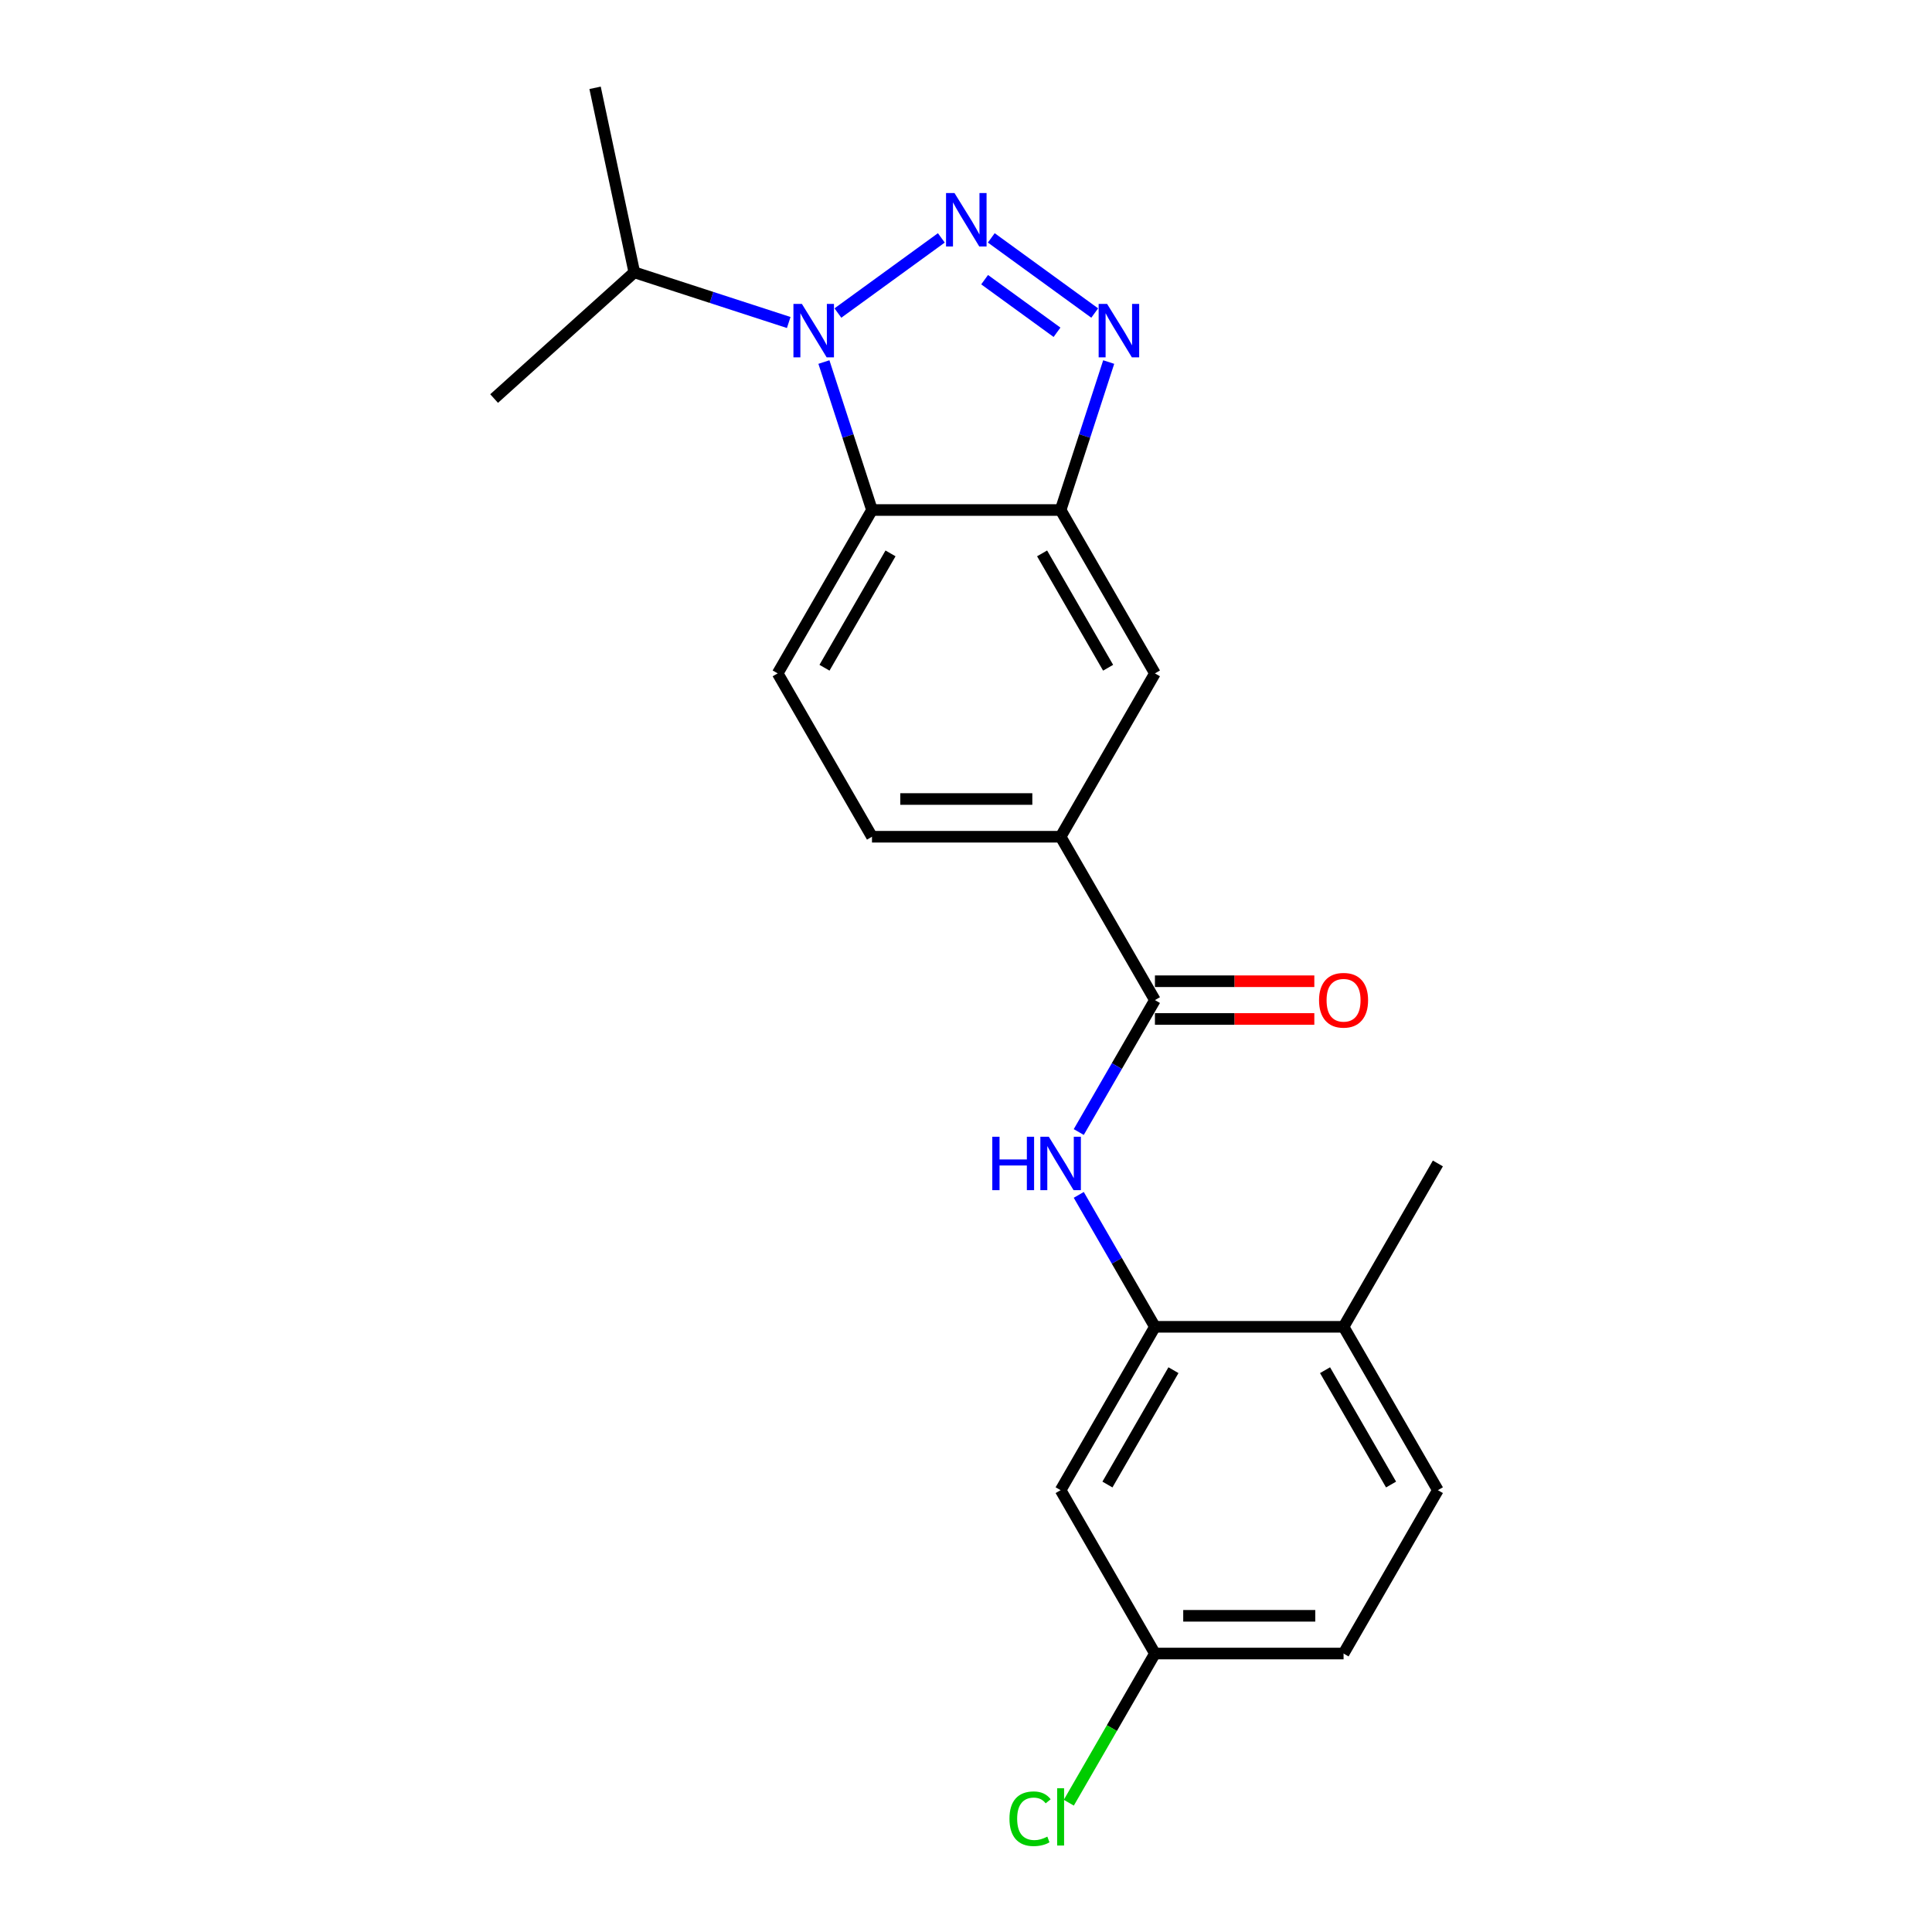 <?xml version='1.0' encoding='iso-8859-1'?>
<svg version='1.1' baseProfile='full'
              xmlns='http://www.w3.org/2000/svg'
                      xmlns:rdkit='http://www.rdkit.org/xml'
                      xmlns:xlink='http://www.w3.org/1999/xlink'
                  xml:space='preserve'
width='1000px' height='1000px' viewBox='0 0 1000 1000'>
<!-- END OF HEADER -->
<rect style='opacity:1.0;fill:#FFFFFF;stroke:none' width='1000' height='1000' x='0' y='0'> </rect>
<path class='bond-0' d='M 487.23,123.131 L 433.696,162.026' style='fill:none;fill-rule:evenodd;stroke:#0000FF;stroke-width:6px;stroke-linecap:butt;stroke-linejoin:miter;stroke-opacity:1' />
<path class='bond-1' d='M 513.084,123.131 L 566.618,162.026' style='fill:none;fill-rule:evenodd;stroke:#0000FF;stroke-width:6px;stroke-linecap:butt;stroke-linejoin:miter;stroke-opacity:1' />
<path class='bond-1' d='M 509.636,144.763 L 547.11,171.989' style='fill:none;fill-rule:evenodd;stroke:#0000FF;stroke-width:6px;stroke-linecap:butt;stroke-linejoin:miter;stroke-opacity:1' />
<path class='bond-2' d='M 426.454,187.393 L 438.897,225.689' style='fill:none;fill-rule:evenodd;stroke:#0000FF;stroke-width:6px;stroke-linecap:butt;stroke-linejoin:miter;stroke-opacity:1' />
<path class='bond-2' d='M 438.897,225.689 L 451.339,263.984' style='fill:none;fill-rule:evenodd;stroke:#000000;stroke-width:6px;stroke-linecap:butt;stroke-linejoin:miter;stroke-opacity:1' />
<path class='bond-14' d='M 408.242,166.927 L 368.277,153.942' style='fill:none;fill-rule:evenodd;stroke:#0000FF;stroke-width:6px;stroke-linecap:butt;stroke-linejoin:miter;stroke-opacity:1' />
<path class='bond-14' d='M 368.277,153.942 L 328.312,140.956' style='fill:none;fill-rule:evenodd;stroke:#000000;stroke-width:6px;stroke-linecap:butt;stroke-linejoin:miter;stroke-opacity:1' />
<path class='bond-3' d='M 573.861,187.393 L 561.418,225.689' style='fill:none;fill-rule:evenodd;stroke:#0000FF;stroke-width:6px;stroke-linecap:butt;stroke-linejoin:miter;stroke-opacity:1' />
<path class='bond-3' d='M 561.418,225.689 L 548.975,263.984' style='fill:none;fill-rule:evenodd;stroke:#000000;stroke-width:6px;stroke-linecap:butt;stroke-linejoin:miter;stroke-opacity:1' />
<path class='bond-9' d='M 451.339,263.984 L 402.522,348.539' style='fill:none;fill-rule:evenodd;stroke:#000000;stroke-width:6px;stroke-linecap:butt;stroke-linejoin:miter;stroke-opacity:1' />
<path class='bond-9' d='M 460.928,286.431 L 426.755,345.619' style='fill:none;fill-rule:evenodd;stroke:#000000;stroke-width:6px;stroke-linecap:butt;stroke-linejoin:miter;stroke-opacity:1' />
<path class='bond-22' d='M 451.339,263.984 L 548.975,263.984' style='fill:none;fill-rule:evenodd;stroke:#000000;stroke-width:6px;stroke-linecap:butt;stroke-linejoin:miter;stroke-opacity:1' />
<path class='bond-8' d='M 548.975,263.984 L 597.792,348.539' style='fill:none;fill-rule:evenodd;stroke:#000000;stroke-width:6px;stroke-linecap:butt;stroke-linejoin:miter;stroke-opacity:1' />
<path class='bond-8' d='M 539.386,286.431 L 573.559,345.619' style='fill:none;fill-rule:evenodd;stroke:#000000;stroke-width:6px;stroke-linecap:butt;stroke-linejoin:miter;stroke-opacity:1' />
<path class='bond-4' d='M 597.792,517.648 L 548.975,433.093' style='fill:none;fill-rule:evenodd;stroke:#000000;stroke-width:6px;stroke-linecap:butt;stroke-linejoin:miter;stroke-opacity:1' />
<path class='bond-5' d='M 597.792,517.648 L 578.079,551.792' style='fill:none;fill-rule:evenodd;stroke:#000000;stroke-width:6px;stroke-linecap:butt;stroke-linejoin:miter;stroke-opacity:1' />
<path class='bond-5' d='M 578.079,551.792 L 558.366,585.937' style='fill:none;fill-rule:evenodd;stroke:#0000FF;stroke-width:6px;stroke-linecap:butt;stroke-linejoin:miter;stroke-opacity:1' />
<path class='bond-12' d='M 597.792,527.412 L 639.043,527.412' style='fill:none;fill-rule:evenodd;stroke:#000000;stroke-width:6px;stroke-linecap:butt;stroke-linejoin:miter;stroke-opacity:1' />
<path class='bond-12' d='M 639.043,527.412 L 680.294,527.412' style='fill:none;fill-rule:evenodd;stroke:#FF0000;stroke-width:6px;stroke-linecap:butt;stroke-linejoin:miter;stroke-opacity:1' />
<path class='bond-12' d='M 597.792,507.885 L 639.043,507.885' style='fill:none;fill-rule:evenodd;stroke:#000000;stroke-width:6px;stroke-linecap:butt;stroke-linejoin:miter;stroke-opacity:1' />
<path class='bond-12' d='M 639.043,507.885 L 680.294,507.885' style='fill:none;fill-rule:evenodd;stroke:#FF0000;stroke-width:6px;stroke-linecap:butt;stroke-linejoin:miter;stroke-opacity:1' />
<path class='bond-6' d='M 558.366,618.469 L 578.079,652.613' style='fill:none;fill-rule:evenodd;stroke:#0000FF;stroke-width:6px;stroke-linecap:butt;stroke-linejoin:miter;stroke-opacity:1' />
<path class='bond-6' d='M 578.079,652.613 L 597.792,686.757' style='fill:none;fill-rule:evenodd;stroke:#000000;stroke-width:6px;stroke-linecap:butt;stroke-linejoin:miter;stroke-opacity:1' />
<path class='bond-10' d='M 597.792,686.757 L 548.975,771.312' style='fill:none;fill-rule:evenodd;stroke:#000000;stroke-width:6px;stroke-linecap:butt;stroke-linejoin:miter;stroke-opacity:1' />
<path class='bond-10' d='M 607.381,709.204 L 573.208,768.392' style='fill:none;fill-rule:evenodd;stroke:#000000;stroke-width:6px;stroke-linecap:butt;stroke-linejoin:miter;stroke-opacity:1' />
<path class='bond-11' d='M 597.792,686.757 L 695.428,686.757' style='fill:none;fill-rule:evenodd;stroke:#000000;stroke-width:6px;stroke-linecap:butt;stroke-linejoin:miter;stroke-opacity:1' />
<path class='bond-7' d='M 548.975,433.093 L 597.792,348.539' style='fill:none;fill-rule:evenodd;stroke:#000000;stroke-width:6px;stroke-linecap:butt;stroke-linejoin:miter;stroke-opacity:1' />
<path class='bond-23' d='M 548.975,433.093 L 451.339,433.093' style='fill:none;fill-rule:evenodd;stroke:#000000;stroke-width:6px;stroke-linecap:butt;stroke-linejoin:miter;stroke-opacity:1' />
<path class='bond-23' d='M 534.329,413.566 L 465.985,413.566' style='fill:none;fill-rule:evenodd;stroke:#000000;stroke-width:6px;stroke-linecap:butt;stroke-linejoin:miter;stroke-opacity:1' />
<path class='bond-13' d='M 402.522,348.539 L 451.339,433.093' style='fill:none;fill-rule:evenodd;stroke:#000000;stroke-width:6px;stroke-linecap:butt;stroke-linejoin:miter;stroke-opacity:1' />
<path class='bond-16' d='M 548.975,771.312 L 597.792,855.867' style='fill:none;fill-rule:evenodd;stroke:#000000;stroke-width:6px;stroke-linecap:butt;stroke-linejoin:miter;stroke-opacity:1' />
<path class='bond-15' d='M 695.428,686.757 L 744.245,771.312' style='fill:none;fill-rule:evenodd;stroke:#000000;stroke-width:6px;stroke-linecap:butt;stroke-linejoin:miter;stroke-opacity:1' />
<path class='bond-15' d='M 685.84,709.204 L 720.012,768.392' style='fill:none;fill-rule:evenodd;stroke:#000000;stroke-width:6px;stroke-linecap:butt;stroke-linejoin:miter;stroke-opacity:1' />
<path class='bond-19' d='M 695.428,686.757 L 744.245,602.203' style='fill:none;fill-rule:evenodd;stroke:#000000;stroke-width:6px;stroke-linecap:butt;stroke-linejoin:miter;stroke-opacity:1' />
<path class='bond-20' d='M 328.312,140.956 L 308.012,45.455' style='fill:none;fill-rule:evenodd;stroke:#000000;stroke-width:6px;stroke-linecap:butt;stroke-linejoin:miter;stroke-opacity:1' />
<path class='bond-21' d='M 328.312,140.956 L 255.755,206.287' style='fill:none;fill-rule:evenodd;stroke:#000000;stroke-width:6px;stroke-linecap:butt;stroke-linejoin:miter;stroke-opacity:1' />
<path class='bond-17' d='M 744.245,771.312 L 695.428,855.867' style='fill:none;fill-rule:evenodd;stroke:#000000;stroke-width:6px;stroke-linecap:butt;stroke-linejoin:miter;stroke-opacity:1' />
<path class='bond-18' d='M 597.792,855.867 L 575.502,894.475' style='fill:none;fill-rule:evenodd;stroke:#000000;stroke-width:6px;stroke-linecap:butt;stroke-linejoin:miter;stroke-opacity:1' />
<path class='bond-18' d='M 575.502,894.475 L 553.212,933.082' style='fill:none;fill-rule:evenodd;stroke:#00CC00;stroke-width:6px;stroke-linecap:butt;stroke-linejoin:miter;stroke-opacity:1' />
<path class='bond-24' d='M 597.792,855.867 L 695.428,855.867' style='fill:none;fill-rule:evenodd;stroke:#000000;stroke-width:6px;stroke-linecap:butt;stroke-linejoin:miter;stroke-opacity:1' />
<path class='bond-24' d='M 612.438,836.34 L 680.782,836.34' style='fill:none;fill-rule:evenodd;stroke:#000000;stroke-width:6px;stroke-linecap:butt;stroke-linejoin:miter;stroke-opacity:1' />
<path  class='atom-0' d='M 494.045 99.913
L 503.106 114.559
Q 504.004 116.004, 505.449 118.62
Q 506.894 121.237, 506.972 121.393
L 506.972 99.913
L 510.643 99.913
L 510.643 127.564
L 506.855 127.564
L 497.13 111.552
Q 495.998 109.677, 494.787 107.529
Q 493.616 105.381, 493.264 104.717
L 493.264 127.564
L 489.671 127.564
L 489.671 99.913
L 494.045 99.913
' fill='#0000FF'/>
<path  class='atom-1' d='M 415.056 157.302
L 424.117 171.947
Q 425.015 173.392, 426.46 176.009
Q 427.905 178.626, 427.983 178.782
L 427.983 157.302
L 431.654 157.302
L 431.654 184.952
L 427.866 184.952
L 418.142 168.94
Q 417.009 167.066, 415.799 164.918
Q 414.627 162.77, 414.275 162.106
L 414.275 184.952
L 410.682 184.952
L 410.682 157.302
L 415.056 157.302
' fill='#0000FF'/>
<path  class='atom-2' d='M 573.034 157.302
L 582.094 171.947
Q 582.993 173.392, 584.438 176.009
Q 585.883 178.626, 585.961 178.782
L 585.961 157.302
L 589.632 157.302
L 589.632 184.952
L 585.844 184.952
L 576.119 168.94
Q 574.986 167.066, 573.776 164.918
Q 572.604 162.77, 572.253 162.106
L 572.253 184.952
L 568.66 184.952
L 568.66 157.302
L 573.034 157.302
' fill='#0000FF'/>
<path  class='atom-6' d='M 513.611 588.378
L 517.36 588.378
L 517.36 600.133
L 531.498 600.133
L 531.498 588.378
L 535.247 588.378
L 535.247 616.028
L 531.498 616.028
L 531.498 603.257
L 517.36 603.257
L 517.36 616.028
L 513.611 616.028
L 513.611 588.378
' fill='#0000FF'/>
<path  class='atom-6' d='M 542.863 588.378
L 551.923 603.023
Q 552.822 604.468, 554.267 607.085
Q 555.712 609.701, 555.79 609.857
L 555.79 588.378
L 559.461 588.378
L 559.461 616.028
L 555.673 616.028
L 545.948 600.016
Q 544.816 598.141, 543.605 595.993
Q 542.433 593.845, 542.082 593.181
L 542.082 616.028
L 538.489 616.028
L 538.489 588.378
L 542.863 588.378
' fill='#0000FF'/>
<path  class='atom-13' d='M 682.735 517.726
Q 682.735 511.087, 686.016 507.377
Q 689.296 503.667, 695.428 503.667
Q 701.559 503.667, 704.84 507.377
Q 708.12 511.087, 708.12 517.726
Q 708.12 524.444, 704.801 528.271
Q 701.481 532.059, 695.428 532.059
Q 689.335 532.059, 686.016 528.271
Q 682.735 524.483, 682.735 517.726
M 695.428 528.935
Q 699.646 528.935, 701.911 526.123
Q 704.215 523.272, 704.215 517.726
Q 704.215 512.298, 701.911 509.564
Q 699.646 506.791, 695.428 506.791
Q 691.21 506.791, 688.906 509.525
Q 686.641 512.259, 686.641 517.726
Q 686.641 523.311, 688.906 526.123
Q 691.21 528.935, 695.428 528.935
' fill='#FF0000'/>
<path  class='atom-19' d='M 522.496 941.378
Q 522.496 934.505, 525.699 930.912
Q 528.94 927.28, 535.072 927.28
Q 540.773 927.28, 543.82 931.302
L 541.242 933.411
Q 539.016 930.482, 535.072 930.482
Q 530.893 930.482, 528.667 933.294
Q 526.48 936.067, 526.48 941.378
Q 526.48 946.846, 528.745 949.658
Q 531.049 952.47, 535.501 952.47
Q 538.547 952.47, 542.101 950.634
L 543.195 953.563
Q 541.75 954.501, 539.563 955.047
Q 537.376 955.594, 534.954 955.594
Q 528.94 955.594, 525.699 951.923
Q 522.496 948.252, 522.496 941.378
' fill='#00CC00'/>
<path  class='atom-19' d='M 547.178 925.6
L 550.771 925.6
L 550.771 955.243
L 547.178 955.243
L 547.178 925.6
' fill='#00CC00'/>
</svg>
